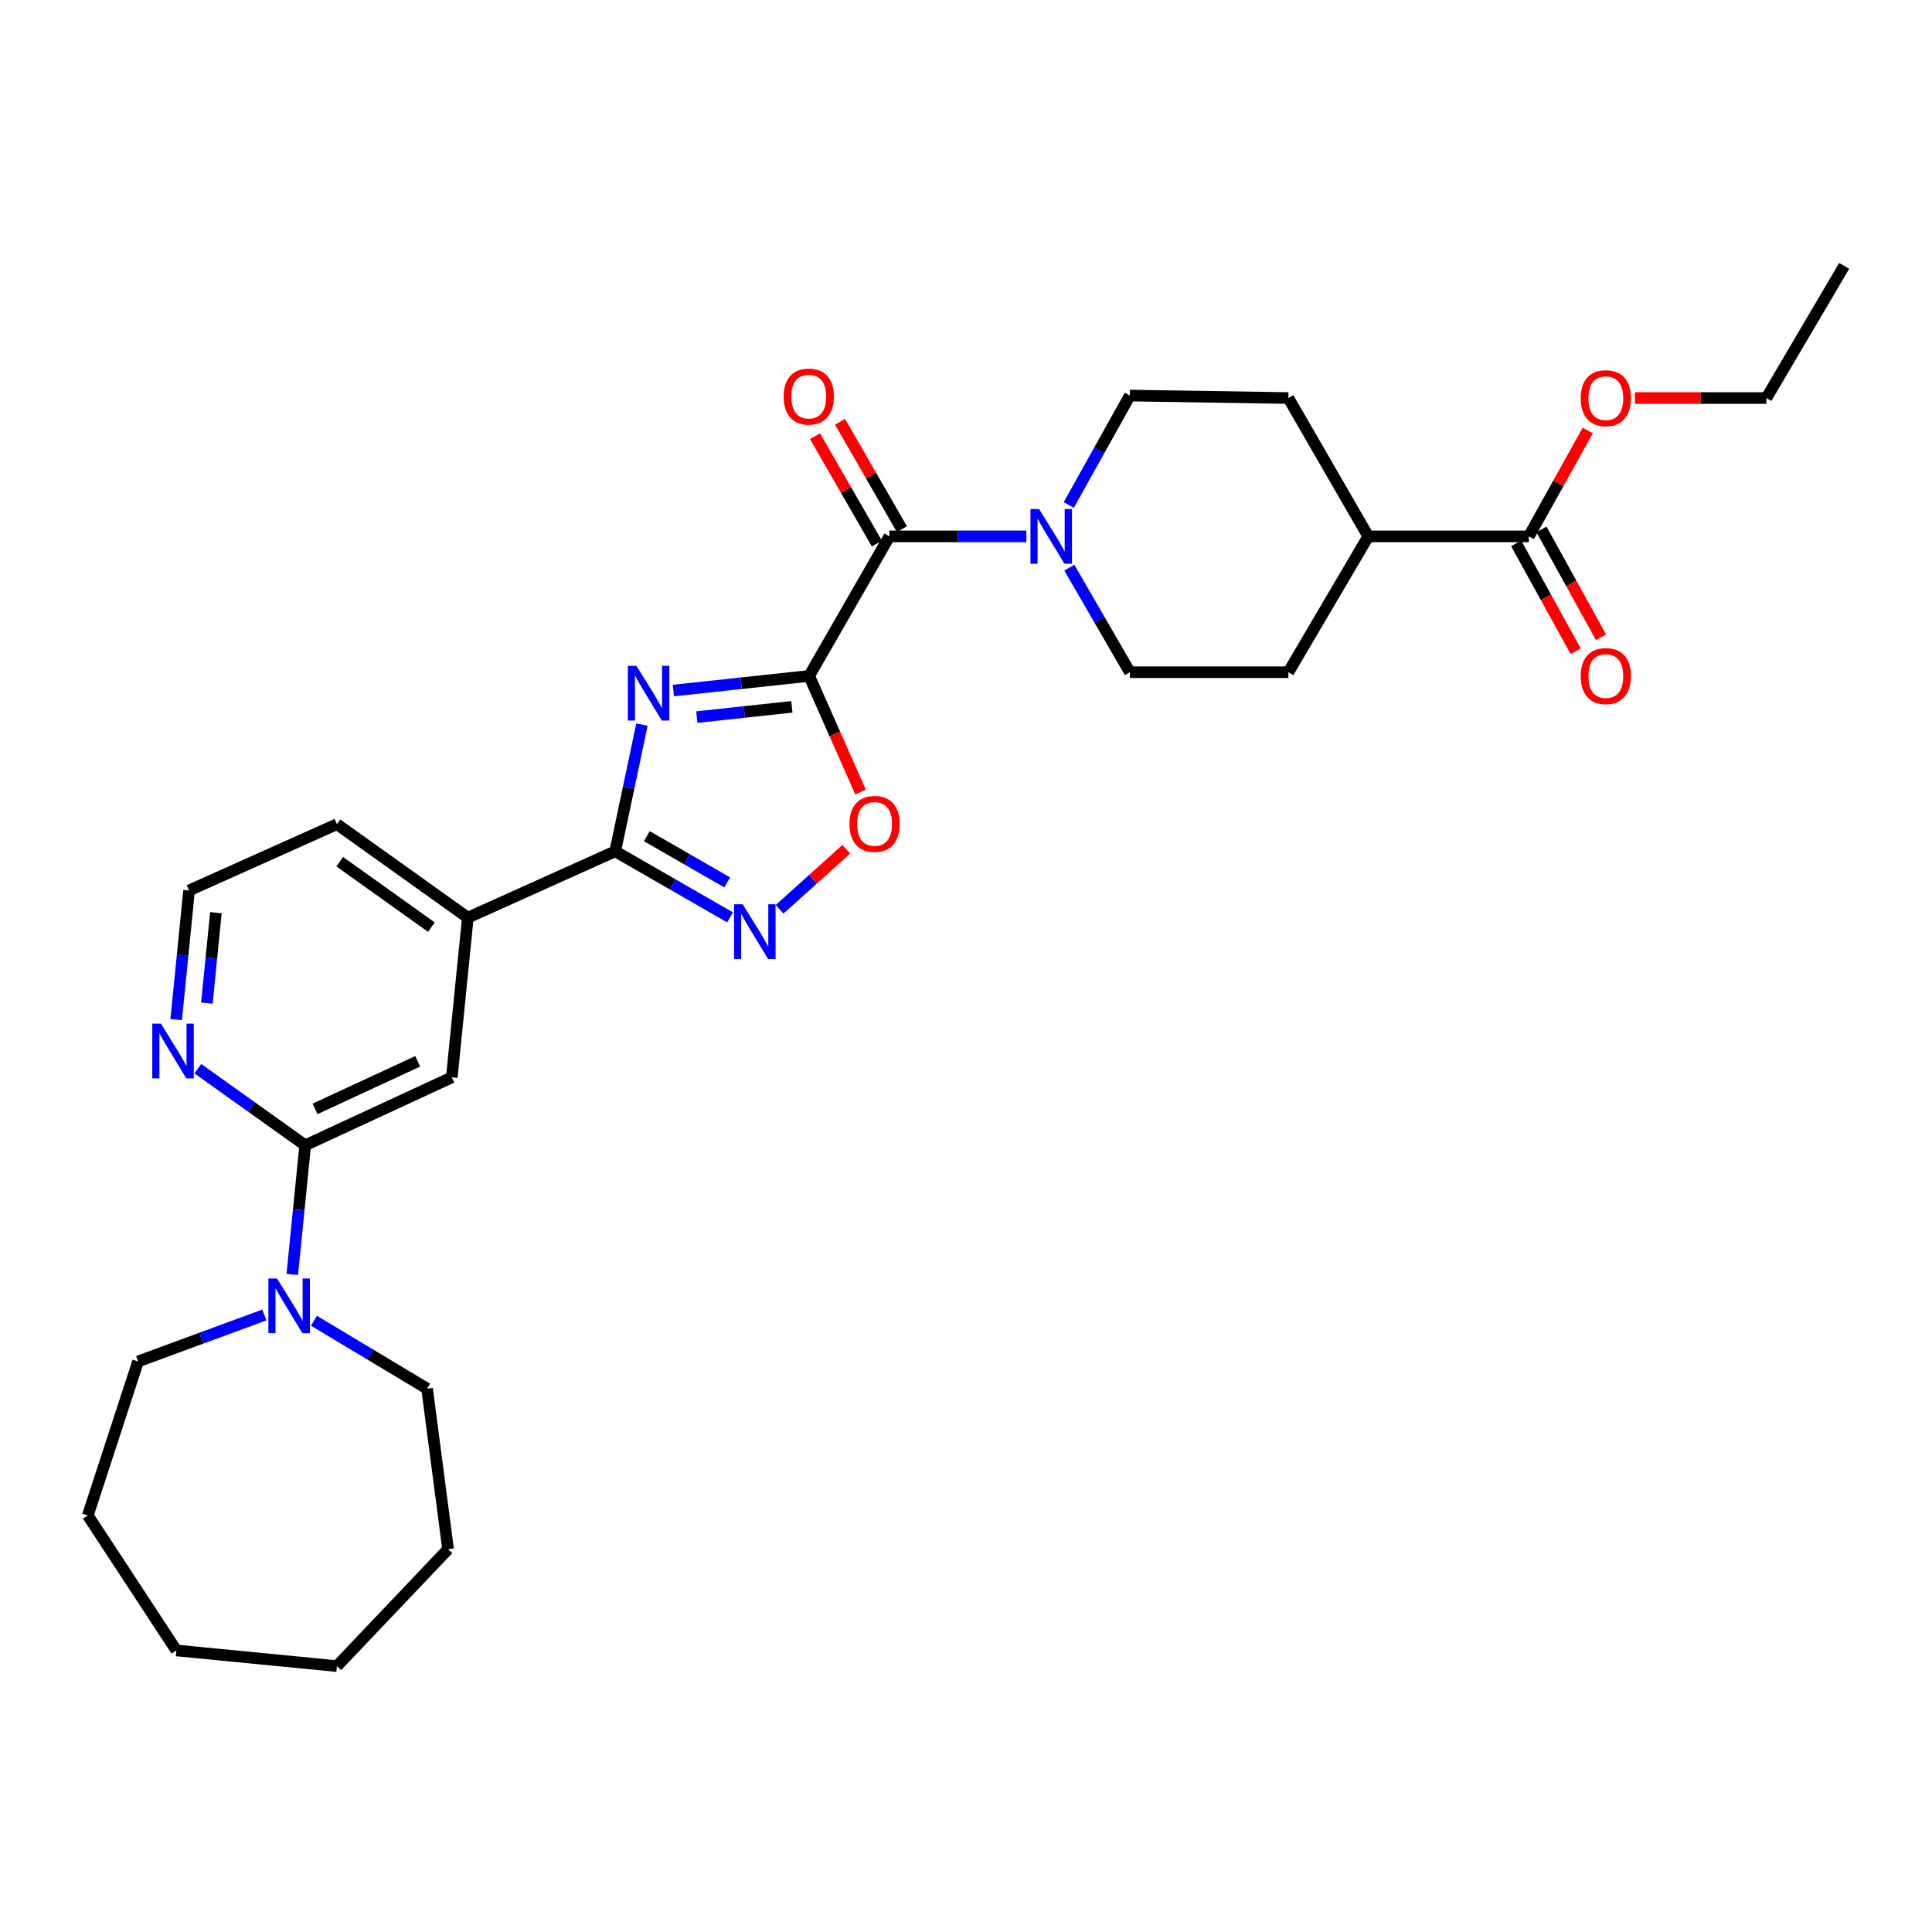<?xml version='1.0' encoding='iso-8859-1'?>
<svg version='1.1' baseProfile='full'
              xmlns='http://www.w3.org/2000/svg'
                      xmlns:rdkit='http://www.rdkit.org/xml'
                      xmlns:xlink='http://www.w3.org/1999/xlink'
                  xml:space='preserve'
width='1000px' height='1000px' viewBox='0 0 1000 1000'>
<!-- END OF HEADER -->
<rect style='opacity:1.0;fill:#FFFFFF;stroke:none' width='1000' height='1000' x='0' y='0'> </rect>
<path class='bond-0' d='M 418.81,349.859 L 383.67,353.642' style='fill:none;fill-rule:evenodd;stroke:#000000;stroke-width:6px;stroke-linecap:butt;stroke-linejoin:miter;stroke-opacity:1' />
<path class='bond-0' d='M 383.67,353.642 L 348.531,357.425' style='fill:none;fill-rule:evenodd;stroke:#0000FF;stroke-width:6px;stroke-linecap:butt;stroke-linejoin:miter;stroke-opacity:1' />
<path class='bond-0' d='M 409.869,365.863 L 385.271,368.511' style='fill:none;fill-rule:evenodd;stroke:#000000;stroke-width:6px;stroke-linecap:butt;stroke-linejoin:miter;stroke-opacity:1' />
<path class='bond-0' d='M 385.271,368.511 L 360.674,371.16' style='fill:none;fill-rule:evenodd;stroke:#0000FF;stroke-width:6px;stroke-linecap:butt;stroke-linejoin:miter;stroke-opacity:1' />
<path class='bond-2' d='M 418.81,349.859 L 460.352,277.633' style='fill:none;fill-rule:evenodd;stroke:#000000;stroke-width:6px;stroke-linecap:butt;stroke-linejoin:miter;stroke-opacity:1' />
<path class='bond-4' d='M 418.81,349.859 L 432.114,379.913' style='fill:none;fill-rule:evenodd;stroke:#000000;stroke-width:6px;stroke-linecap:butt;stroke-linejoin:miter;stroke-opacity:1' />
<path class='bond-4' d='M 432.114,379.913 L 445.418,409.967' style='fill:none;fill-rule:evenodd;stroke:#FF0000;stroke-width:6px;stroke-linecap:butt;stroke-linejoin:miter;stroke-opacity:1' />
<path class='bond-1' d='M 332.272,375.057 L 325.354,407.847' style='fill:none;fill-rule:evenodd;stroke:#0000FF;stroke-width:6px;stroke-linecap:butt;stroke-linejoin:miter;stroke-opacity:1' />
<path class='bond-1' d='M 325.354,407.847 L 318.436,440.636' style='fill:none;fill-rule:evenodd;stroke:#000000;stroke-width:6px;stroke-linecap:butt;stroke-linejoin:miter;stroke-opacity:1' />
<path class='bond-8' d='M 318.436,440.636 L 242.148,474.975' style='fill:none;fill-rule:evenodd;stroke:#000000;stroke-width:6px;stroke-linecap:butt;stroke-linejoin:miter;stroke-opacity:1' />
<path class='bond-30' d='M 318.436,440.636 L 348.149,457.731' style='fill:none;fill-rule:evenodd;stroke:#000000;stroke-width:6px;stroke-linecap:butt;stroke-linejoin:miter;stroke-opacity:1' />
<path class='bond-30' d='M 348.149,457.731 L 377.862,474.826' style='fill:none;fill-rule:evenodd;stroke:#0000FF;stroke-width:6px;stroke-linecap:butt;stroke-linejoin:miter;stroke-opacity:1' />
<path class='bond-30' d='M 334.808,432.802 L 355.607,444.768' style='fill:none;fill-rule:evenodd;stroke:#000000;stroke-width:6px;stroke-linecap:butt;stroke-linejoin:miter;stroke-opacity:1' />
<path class='bond-30' d='M 355.607,444.768 L 376.406,456.734' style='fill:none;fill-rule:evenodd;stroke:#0000FF;stroke-width:6px;stroke-linecap:butt;stroke-linejoin:miter;stroke-opacity:1' />
<path class='bond-5' d='M 460.352,277.633 L 495.81,277.633' style='fill:none;fill-rule:evenodd;stroke:#000000;stroke-width:6px;stroke-linecap:butt;stroke-linejoin:miter;stroke-opacity:1' />
<path class='bond-5' d='M 495.81,277.633 L 531.267,277.633' style='fill:none;fill-rule:evenodd;stroke:#0000FF;stroke-width:6px;stroke-linecap:butt;stroke-linejoin:miter;stroke-opacity:1' />
<path class='bond-12' d='M 466.831,273.9 L 450.815,246.101' style='fill:none;fill-rule:evenodd;stroke:#000000;stroke-width:6px;stroke-linecap:butt;stroke-linejoin:miter;stroke-opacity:1' />
<path class='bond-12' d='M 450.815,246.101 L 434.798,218.301' style='fill:none;fill-rule:evenodd;stroke:#FF0000;stroke-width:6px;stroke-linecap:butt;stroke-linejoin:miter;stroke-opacity:1' />
<path class='bond-12' d='M 453.873,281.366 L 437.856,253.567' style='fill:none;fill-rule:evenodd;stroke:#000000;stroke-width:6px;stroke-linecap:butt;stroke-linejoin:miter;stroke-opacity:1' />
<path class='bond-12' d='M 437.856,253.567 L 421.84,225.767' style='fill:none;fill-rule:evenodd;stroke:#FF0000;stroke-width:6px;stroke-linecap:butt;stroke-linejoin:miter;stroke-opacity:1' />
<path class='bond-3' d='M 403.512,470.655 L 420.771,455.114' style='fill:none;fill-rule:evenodd;stroke:#0000FF;stroke-width:6px;stroke-linecap:butt;stroke-linejoin:miter;stroke-opacity:1' />
<path class='bond-3' d='M 420.771,455.114 L 438.029,439.574' style='fill:none;fill-rule:evenodd;stroke:#FF0000;stroke-width:6px;stroke-linecap:butt;stroke-linejoin:miter;stroke-opacity:1' />
<path class='bond-13' d='M 553.477,293.824 L 569.145,320.882' style='fill:none;fill-rule:evenodd;stroke:#0000FF;stroke-width:6px;stroke-linecap:butt;stroke-linejoin:miter;stroke-opacity:1' />
<path class='bond-13' d='M 569.145,320.882 L 584.812,347.939' style='fill:none;fill-rule:evenodd;stroke:#000000;stroke-width:6px;stroke-linecap:butt;stroke-linejoin:miter;stroke-opacity:1' />
<path class='bond-14' d='M 553.176,261.386 L 568.994,233.065' style='fill:none;fill-rule:evenodd;stroke:#0000FF;stroke-width:6px;stroke-linecap:butt;stroke-linejoin:miter;stroke-opacity:1' />
<path class='bond-14' d='M 568.994,233.065 L 584.812,204.744' style='fill:none;fill-rule:evenodd;stroke:#000000;stroke-width:6px;stroke-linecap:butt;stroke-linejoin:miter;stroke-opacity:1' />
<path class='bond-6' d='M 157.967,592.797 L 233.848,557.644' style='fill:none;fill-rule:evenodd;stroke:#000000;stroke-width:6px;stroke-linecap:butt;stroke-linejoin:miter;stroke-opacity:1' />
<path class='bond-6' d='M 163.063,573.954 L 216.179,549.347' style='fill:none;fill-rule:evenodd;stroke:#000000;stroke-width:6px;stroke-linecap:butt;stroke-linejoin:miter;stroke-opacity:1' />
<path class='bond-7' d='M 157.967,592.797 L 154.625,626.227' style='fill:none;fill-rule:evenodd;stroke:#000000;stroke-width:6px;stroke-linecap:butt;stroke-linejoin:miter;stroke-opacity:1' />
<path class='bond-7' d='M 154.625,626.227 L 151.283,659.658' style='fill:none;fill-rule:evenodd;stroke:#0000FF;stroke-width:6px;stroke-linecap:butt;stroke-linejoin:miter;stroke-opacity:1' />
<path class='bond-32' d='M 157.967,592.797 L 130.186,572.979' style='fill:none;fill-rule:evenodd;stroke:#000000;stroke-width:6px;stroke-linecap:butt;stroke-linejoin:miter;stroke-opacity:1' />
<path class='bond-32' d='M 130.186,572.979 L 102.405,553.161' style='fill:none;fill-rule:evenodd;stroke:#0000FF;stroke-width:6px;stroke-linecap:butt;stroke-linejoin:miter;stroke-opacity:1' />
<path class='bond-21' d='M 162.48,683.601 L 191.767,701.177' style='fill:none;fill-rule:evenodd;stroke:#0000FF;stroke-width:6px;stroke-linecap:butt;stroke-linejoin:miter;stroke-opacity:1' />
<path class='bond-21' d='M 191.767,701.177 L 221.053,718.752' style='fill:none;fill-rule:evenodd;stroke:#000000;stroke-width:6px;stroke-linecap:butt;stroke-linejoin:miter;stroke-opacity:1' />
<path class='bond-22' d='M 136.836,680.626 L 104.152,692.656' style='fill:none;fill-rule:evenodd;stroke:#0000FF;stroke-width:6px;stroke-linecap:butt;stroke-linejoin:miter;stroke-opacity:1' />
<path class='bond-22' d='M 104.152,692.656 L 71.468,704.686' style='fill:none;fill-rule:evenodd;stroke:#000000;stroke-width:6px;stroke-linecap:butt;stroke-linejoin:miter;stroke-opacity:1' />
<path class='bond-10' d='M 242.148,474.975 L 233.848,557.644' style='fill:none;fill-rule:evenodd;stroke:#000000;stroke-width:6px;stroke-linecap:butt;stroke-linejoin:miter;stroke-opacity:1' />
<path class='bond-23' d='M 242.148,474.975 L 174.393,426.595' style='fill:none;fill-rule:evenodd;stroke:#000000;stroke-width:6px;stroke-linecap:butt;stroke-linejoin:miter;stroke-opacity:1' />
<path class='bond-23' d='M 223.294,479.889 L 175.866,446.023' style='fill:none;fill-rule:evenodd;stroke:#000000;stroke-width:6px;stroke-linecap:butt;stroke-linejoin:miter;stroke-opacity:1' />
<path class='bond-9' d='M 791.318,277.633 L 708.209,277.633' style='fill:none;fill-rule:evenodd;stroke:#000000;stroke-width:6px;stroke-linecap:butt;stroke-linejoin:miter;stroke-opacity:1' />
<path class='bond-16' d='M 784.771,281.246 L 800.175,309.167' style='fill:none;fill-rule:evenodd;stroke:#000000;stroke-width:6px;stroke-linecap:butt;stroke-linejoin:miter;stroke-opacity:1' />
<path class='bond-16' d='M 800.175,309.167 L 815.58,337.088' style='fill:none;fill-rule:evenodd;stroke:#FF0000;stroke-width:6px;stroke-linecap:butt;stroke-linejoin:miter;stroke-opacity:1' />
<path class='bond-16' d='M 797.865,274.021 L 813.27,301.943' style='fill:none;fill-rule:evenodd;stroke:#000000;stroke-width:6px;stroke-linecap:butt;stroke-linejoin:miter;stroke-opacity:1' />
<path class='bond-16' d='M 813.27,301.943 L 828.674,329.864' style='fill:none;fill-rule:evenodd;stroke:#FF0000;stroke-width:6px;stroke-linecap:butt;stroke-linejoin:miter;stroke-opacity:1' />
<path class='bond-19' d='M 791.318,277.633 L 806.565,250.233' style='fill:none;fill-rule:evenodd;stroke:#000000;stroke-width:6px;stroke-linecap:butt;stroke-linejoin:miter;stroke-opacity:1' />
<path class='bond-19' d='M 806.565,250.233 L 821.812,222.832' style='fill:none;fill-rule:evenodd;stroke:#FF0000;stroke-width:6px;stroke-linecap:butt;stroke-linejoin:miter;stroke-opacity:1' />
<path class='bond-11' d='M 91.188,527.753 L 94.53,494.323' style='fill:none;fill-rule:evenodd;stroke:#0000FF;stroke-width:6px;stroke-linecap:butt;stroke-linejoin:miter;stroke-opacity:1' />
<path class='bond-11' d='M 94.53,494.323 L 97.872,460.892' style='fill:none;fill-rule:evenodd;stroke:#000000;stroke-width:6px;stroke-linecap:butt;stroke-linejoin:miter;stroke-opacity:1' />
<path class='bond-11' d='M 107.072,519.212 L 109.411,495.81' style='fill:none;fill-rule:evenodd;stroke:#0000FF;stroke-width:6px;stroke-linecap:butt;stroke-linejoin:miter;stroke-opacity:1' />
<path class='bond-11' d='M 109.411,495.81 L 111.751,472.409' style='fill:none;fill-rule:evenodd;stroke:#000000;stroke-width:6px;stroke-linecap:butt;stroke-linejoin:miter;stroke-opacity:1' />
<path class='bond-17' d='M 584.812,347.939 L 666.858,347.939' style='fill:none;fill-rule:evenodd;stroke:#000000;stroke-width:6px;stroke-linecap:butt;stroke-linejoin:miter;stroke-opacity:1' />
<path class='bond-18' d='M 584.812,204.744 L 666.858,206.023' style='fill:none;fill-rule:evenodd;stroke:#000000;stroke-width:6px;stroke-linecap:butt;stroke-linejoin:miter;stroke-opacity:1' />
<path class='bond-15' d='M 708.209,277.633 L 666.858,206.023' style='fill:none;fill-rule:evenodd;stroke:#000000;stroke-width:6px;stroke-linecap:butt;stroke-linejoin:miter;stroke-opacity:1' />
<path class='bond-31' d='M 708.209,277.633 L 666.858,347.939' style='fill:none;fill-rule:evenodd;stroke:#000000;stroke-width:6px;stroke-linecap:butt;stroke-linejoin:miter;stroke-opacity:1' />
<path class='bond-24' d='M 846.243,206.023 L 880.259,206.023' style='fill:none;fill-rule:evenodd;stroke:#FF0000;stroke-width:6px;stroke-linecap:butt;stroke-linejoin:miter;stroke-opacity:1' />
<path class='bond-24' d='M 880.259,206.023 L 914.275,206.023' style='fill:none;fill-rule:evenodd;stroke:#000000;stroke-width:6px;stroke-linecap:butt;stroke-linejoin:miter;stroke-opacity:1' />
<path class='bond-20' d='M 97.872,460.892 L 174.393,426.595' style='fill:none;fill-rule:evenodd;stroke:#000000;stroke-width:6px;stroke-linecap:butt;stroke-linejoin:miter;stroke-opacity:1' />
<path class='bond-25' d='M 221.053,718.752 L 231.92,801.862' style='fill:none;fill-rule:evenodd;stroke:#000000;stroke-width:6px;stroke-linecap:butt;stroke-linejoin:miter;stroke-opacity:1' />
<path class='bond-26' d='M 71.468,704.686 L 45.455,784.389' style='fill:none;fill-rule:evenodd;stroke:#000000;stroke-width:6px;stroke-linecap:butt;stroke-linejoin:miter;stroke-opacity:1' />
<path class='bond-27' d='M 914.275,206.023 L 954.545,137.62' style='fill:none;fill-rule:evenodd;stroke:#000000;stroke-width:6px;stroke-linecap:butt;stroke-linejoin:miter;stroke-opacity:1' />
<path class='bond-28' d='M 231.92,801.862 L 174.393,862.38' style='fill:none;fill-rule:evenodd;stroke:#000000;stroke-width:6px;stroke-linecap:butt;stroke-linejoin:miter;stroke-opacity:1' />
<path class='bond-29' d='M 45.455,784.389 L 91.284,854.271' style='fill:none;fill-rule:evenodd;stroke:#000000;stroke-width:6px;stroke-linecap:butt;stroke-linejoin:miter;stroke-opacity:1' />
<path class='bond-33' d='M 174.393,862.38 L 91.284,854.271' style='fill:none;fill-rule:evenodd;stroke:#000000;stroke-width:6px;stroke-linecap:butt;stroke-linejoin:miter;stroke-opacity:1' />
<path  class='atom-1' d='M 329.441 344.647
L 338.721 359.647
Q 339.641 361.127, 341.121 363.807
Q 342.601 366.487, 342.681 366.647
L 342.681 344.647
L 346.441 344.647
L 346.441 372.967
L 342.561 372.967
L 332.601 356.567
Q 331.441 354.647, 330.201 352.447
Q 329.001 350.247, 328.641 349.567
L 328.641 372.967
L 324.961 372.967
L 324.961 344.647
L 329.441 344.647
' fill='#0000FF'/>
<path  class='atom-4' d='M 384.426 468.043
L 393.706 483.043
Q 394.626 484.523, 396.106 487.203
Q 397.586 489.883, 397.666 490.043
L 397.666 468.043
L 401.426 468.043
L 401.426 496.363
L 397.546 496.363
L 387.586 479.963
Q 386.426 478.043, 385.186 475.843
Q 383.986 473.643, 383.626 472.963
L 383.626 496.363
L 379.946 496.363
L 379.946 468.043
L 384.426 468.043
' fill='#0000FF'/>
<path  class='atom-5' d='M 439.684 426.459
Q 439.684 419.659, 443.044 415.859
Q 446.404 412.059, 452.684 412.059
Q 458.964 412.059, 462.324 415.859
Q 465.684 419.659, 465.684 426.459
Q 465.684 433.339, 462.284 437.259
Q 458.884 441.139, 452.684 441.139
Q 446.444 441.139, 443.044 437.259
Q 439.684 433.379, 439.684 426.459
M 452.684 437.939
Q 457.004 437.939, 459.324 435.059
Q 461.684 432.139, 461.684 426.459
Q 461.684 420.899, 459.324 418.099
Q 457.004 415.259, 452.684 415.259
Q 448.364 415.259, 446.004 418.059
Q 443.684 420.859, 443.684 426.459
Q 443.684 432.179, 446.004 435.059
Q 448.364 437.939, 452.684 437.939
' fill='#FF0000'/>
<path  class='atom-6' d='M 537.841 263.473
L 547.121 278.473
Q 548.041 279.953, 549.521 282.633
Q 551.001 285.313, 551.081 285.473
L 551.081 263.473
L 554.841 263.473
L 554.841 291.793
L 550.961 291.793
L 541.001 275.393
Q 539.841 273.473, 538.601 271.273
Q 537.401 269.073, 537.041 268.393
L 537.041 291.793
L 533.361 291.793
L 533.361 263.473
L 537.841 263.473
' fill='#0000FF'/>
<path  class='atom-8' d='M 143.399 661.746
L 152.679 676.746
Q 153.599 678.226, 155.079 680.906
Q 156.559 683.586, 156.639 683.746
L 156.639 661.746
L 160.399 661.746
L 160.399 690.066
L 156.519 690.066
L 146.559 673.666
Q 145.399 671.746, 144.159 669.546
Q 142.959 667.346, 142.599 666.666
L 142.599 690.066
L 138.919 690.066
L 138.919 661.746
L 143.399 661.746
' fill='#0000FF'/>
<path  class='atom-12' d='M 83.304 529.841
L 92.584 544.841
Q 93.504 546.321, 94.984 549.001
Q 96.464 551.681, 96.544 551.841
L 96.544 529.841
L 100.304 529.841
L 100.304 558.161
L 96.424 558.161
L 86.464 541.761
Q 85.304 539.841, 84.064 537.641
Q 82.864 535.441, 82.504 534.761
L 82.504 558.161
L 78.824 558.161
L 78.824 529.841
L 83.304 529.841
' fill='#0000FF'/>
<path  class='atom-13' d='M 405.611 205.264
Q 405.611 198.464, 408.971 194.664
Q 412.331 190.864, 418.611 190.864
Q 424.891 190.864, 428.251 194.664
Q 431.611 198.464, 431.611 205.264
Q 431.611 212.144, 428.211 216.064
Q 424.811 219.944, 418.611 219.944
Q 412.371 219.944, 408.971 216.064
Q 405.611 212.184, 405.611 205.264
M 418.611 216.744
Q 422.931 216.744, 425.251 213.864
Q 427.611 210.944, 427.611 205.264
Q 427.611 199.704, 425.251 196.904
Q 422.931 194.064, 418.611 194.064
Q 414.291 194.064, 411.931 196.864
Q 409.611 199.664, 409.611 205.264
Q 409.611 210.984, 411.931 213.864
Q 414.291 216.744, 418.611 216.744
' fill='#FF0000'/>
<path  class='atom-17' d='M 818.165 349.939
Q 818.165 343.139, 821.525 339.339
Q 824.885 335.539, 831.165 335.539
Q 837.445 335.539, 840.805 339.339
Q 844.165 343.139, 844.165 349.939
Q 844.165 356.819, 840.765 360.739
Q 837.365 364.619, 831.165 364.619
Q 824.925 364.619, 821.525 360.739
Q 818.165 356.859, 818.165 349.939
M 831.165 361.419
Q 835.485 361.419, 837.805 358.539
Q 840.165 355.619, 840.165 349.939
Q 840.165 344.379, 837.805 341.579
Q 835.485 338.739, 831.165 338.739
Q 826.845 338.739, 824.485 341.539
Q 822.165 344.339, 822.165 349.939
Q 822.165 355.659, 824.485 358.539
Q 826.845 361.419, 831.165 361.419
' fill='#FF0000'/>
<path  class='atom-20' d='M 818.165 206.103
Q 818.165 199.303, 821.525 195.503
Q 824.885 191.703, 831.165 191.703
Q 837.445 191.703, 840.805 195.503
Q 844.165 199.303, 844.165 206.103
Q 844.165 212.983, 840.765 216.903
Q 837.365 220.783, 831.165 220.783
Q 824.925 220.783, 821.525 216.903
Q 818.165 213.023, 818.165 206.103
M 831.165 217.583
Q 835.485 217.583, 837.805 214.703
Q 840.165 211.783, 840.165 206.103
Q 840.165 200.543, 837.805 197.743
Q 835.485 194.903, 831.165 194.903
Q 826.845 194.903, 824.485 197.703
Q 822.165 200.503, 822.165 206.103
Q 822.165 211.823, 824.485 214.703
Q 826.845 217.583, 831.165 217.583
' fill='#FF0000'/>
</svg>
